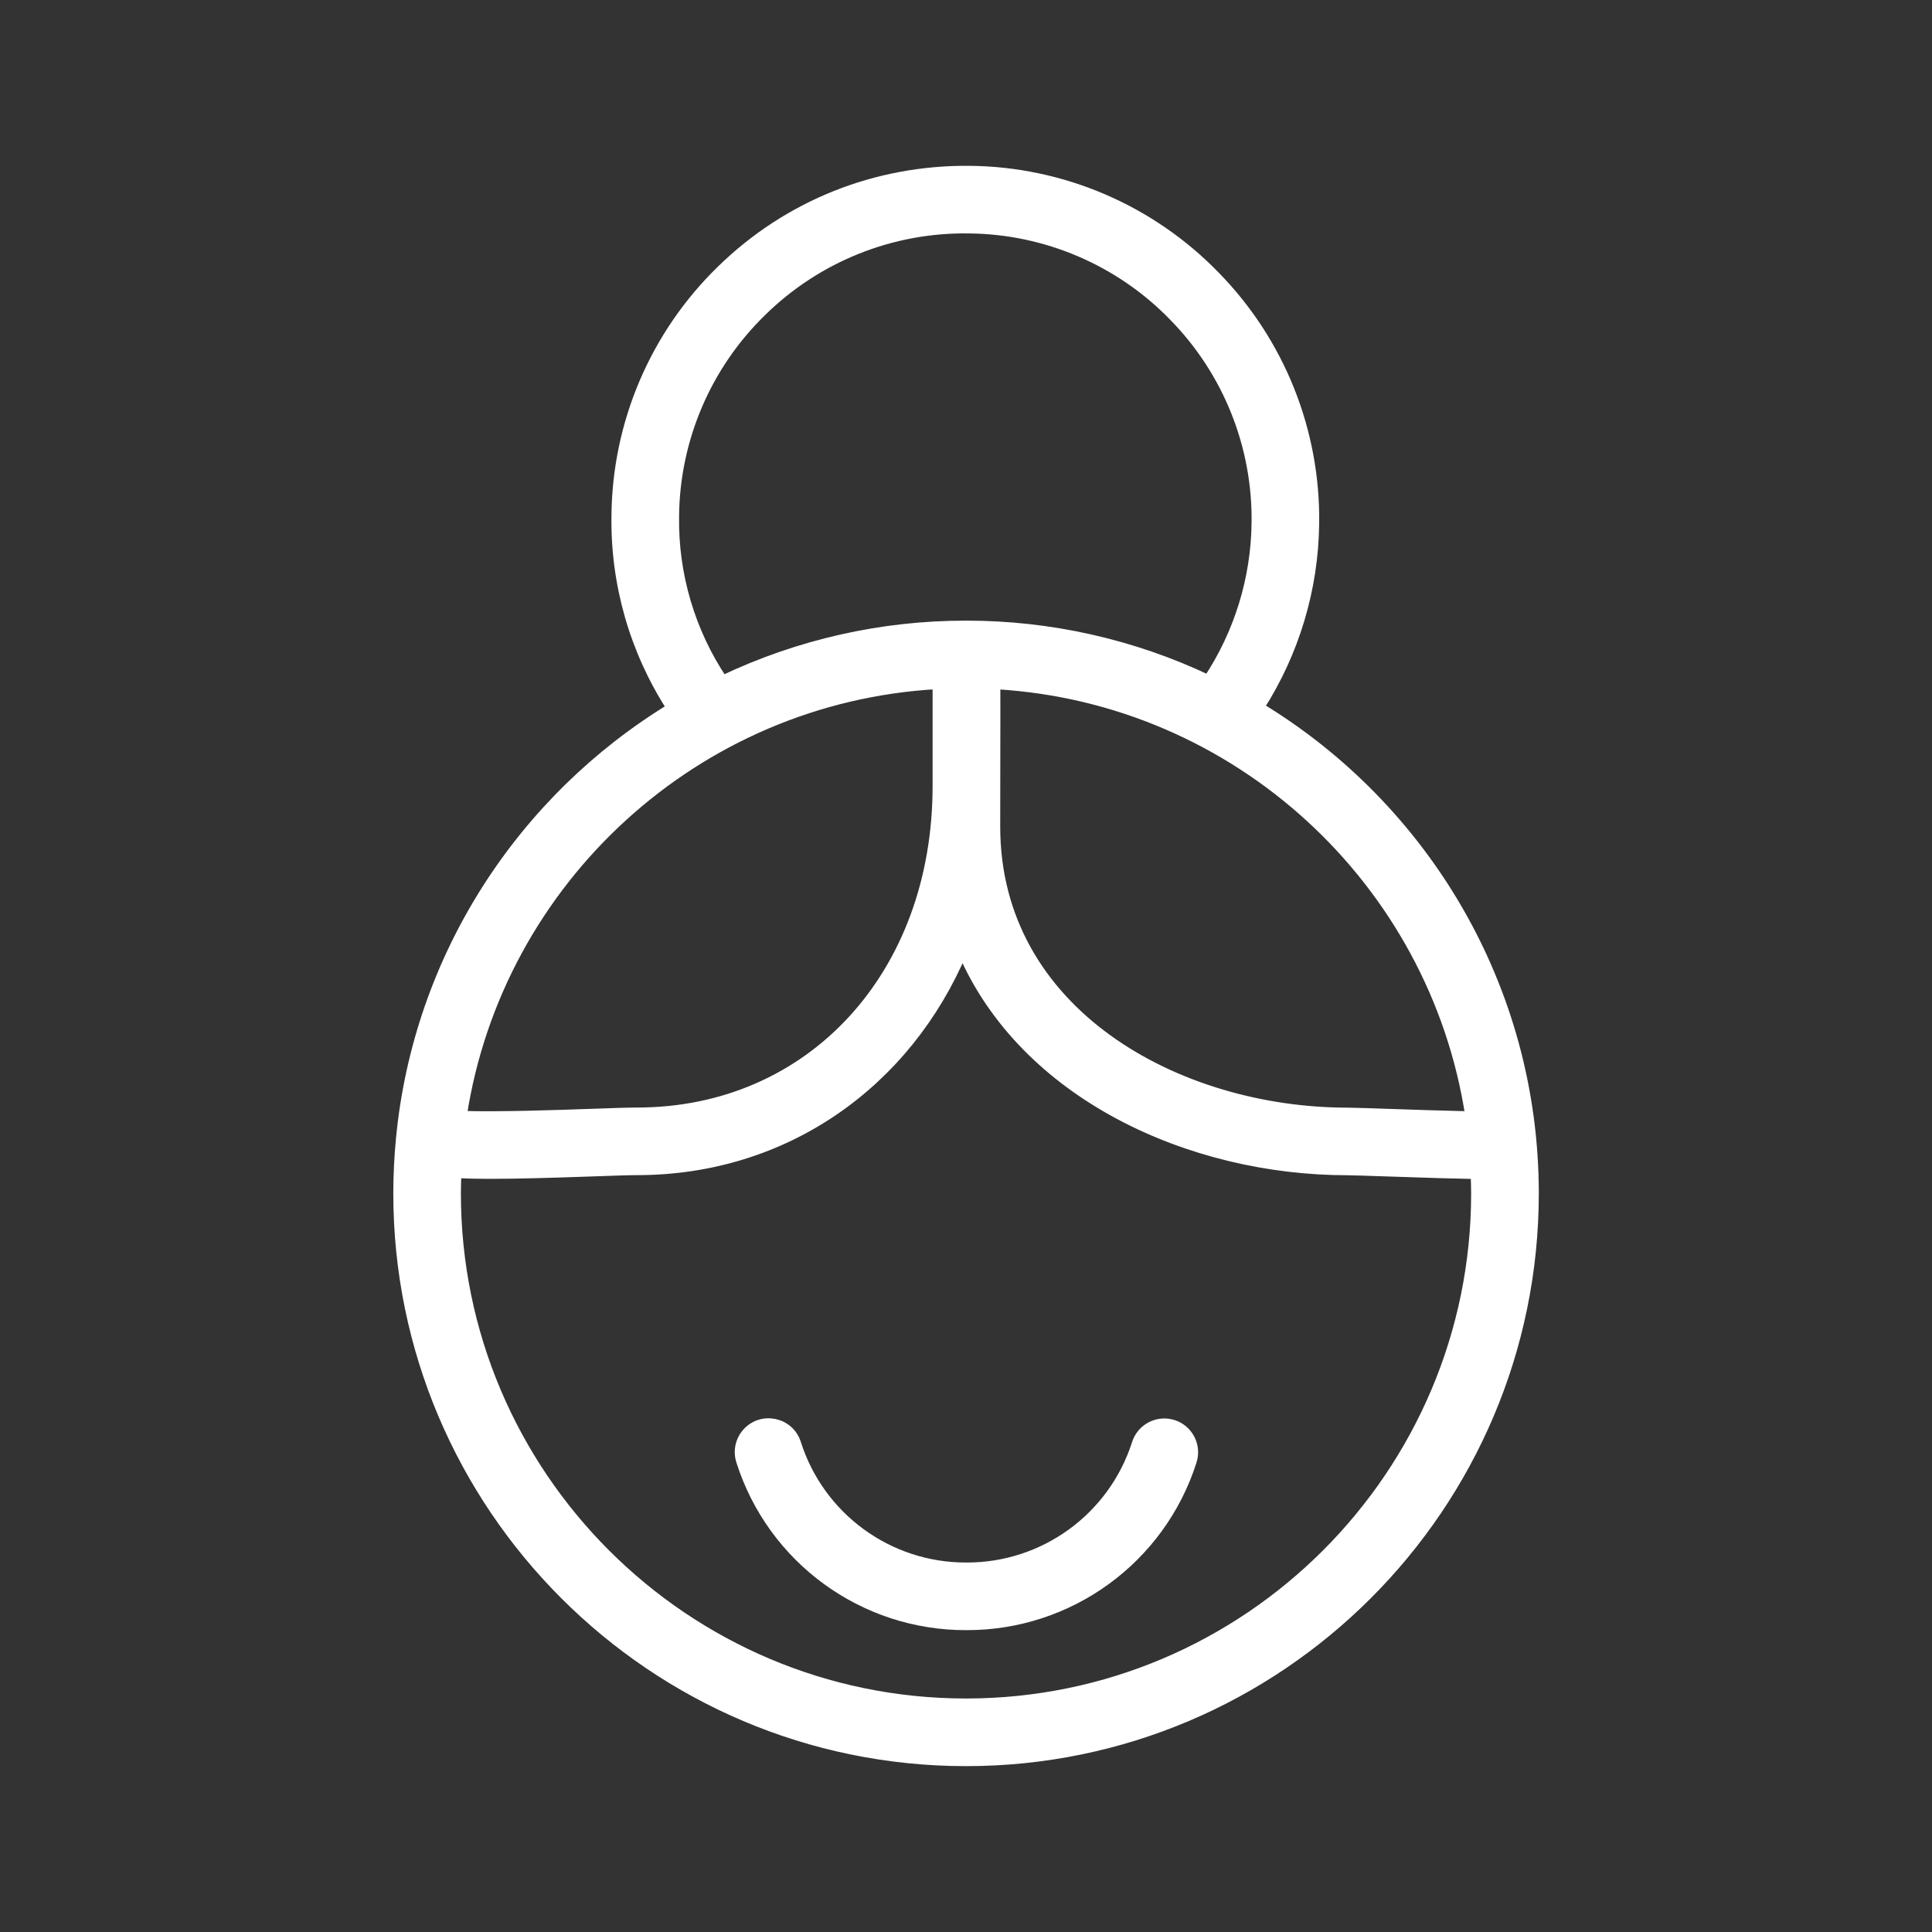 <?xml version="1.0" encoding="UTF-8"?> <svg xmlns="http://www.w3.org/2000/svg" viewBox="1950 2450 100 100" width="100" height="100"><rect x="1950" y="2450" width="100" height="100" fill="#333333" stroke="none"/><path fill="#ffffff" stroke="#ffffff" fill-opacity="1" stroke-width="0.5" stroke-opacity="1" color="rgb(51, 51, 51)" fill-rule="evenodd" id="tSvg5aec5eb463" d="M 2015.183 2486.607 C 2017.002 2483.772 2017.989 2480.483 2018.03 2477.115 C 2018.1 2472.32 2016.249 2467.697 2012.89 2464.275 C 2009.55 2460.835 2004.972 2458.875 2000.177 2458.833 C 1995.348 2458.789 1990.789 2460.604 1987.338 2463.976 C 1983.9 2467.317 1981.942 2471.894 1981.899 2476.688 C 1981.844 2480.217 1982.838 2483.682 1984.756 2486.645 C 1977.043 2491.343 1971.655 2499.491 1970.746 2508.929 C 1970.654 2509.873 1970.608 2510.821 1970.607 2511.769 C 1970.607 2527.978 1983.794 2541.165 2000.002 2541.165 C 2016.211 2541.165 2029.398 2527.978 2029.398 2511.769C 2029.396 2501.112 2023.695 2491.762 2015.183 2486.607Z M 2026.094 2507.772 C 2024.789 2507.744 2022.983 2507.682 2021.911 2507.646 C 2021.194 2507.618 2020.477 2507.597 2019.76 2507.582 C 2010.918 2507.582 2001.521 2502.397 2001.521 2492.79 C 2001.523 2491.469 2001.524 2490.149 2001.526 2488.828 C 2001.529 2487.532 2001.531 2486.505 2001.527 2485.422C 2014.034 2486.138 2024.237 2495.599 2026.094 2507.772Z M 1984.899 2476.724 C 1984.935 2472.726 1986.568 2468.908 1989.435 2466.121 C 1992.288 2463.318 1996.144 2461.773 2000.143 2461.832 C 2004.141 2461.867 2007.959 2463.502 2010.744 2466.371 C 2013.546 2469.225 2015.089 2473.08 2015.031 2477.079 C 2014.995 2479.965 2014.128 2482.78 2012.534 2485.186 C 2008.617 2483.33 2004.336 2482.37 2000.002 2482.374 C 1995.645 2482.37 1991.342 2483.34 1987.409 2485.214C 1985.728 2482.705 1984.853 2479.743 1984.899 2476.724Z M 1998.521 2485.418 C 1998.521 2487.174 1998.521 2488.93 1998.521 2490.686 C 1998.521 2500.472 1991.981 2507.576 1982.971 2507.576 C 1982.519 2507.576 1981.671 2507.605 1980.635 2507.642 C 1979.028 2507.699 1975.787 2507.813 1973.912 2507.75C 1975.78 2495.573 1986.001 2486.113 1998.521 2485.418Z M 2000.001 2538.164 C 1985.447 2538.164 1973.606 2526.323 1973.606 2511.768 C 1973.606 2511.42 1973.619 2511.074 1973.632 2510.729 C 1974.145 2510.753 1974.709 2510.767 1975.353 2510.767 C 1976.881 2510.767 1978.739 2510.709 1980.74 2510.639 C 1981.73 2510.604 1982.539 2510.575 1982.97 2510.575 C 1990.649 2510.575 1996.939 2506.055 1999.818 2499.244 C 2003.008 2506.647 2011.584 2510.581 2019.759 2510.581 C 2019.989 2510.581 2020.795 2510.609 2021.809 2510.643 C 2023.892 2510.714 2025.367 2510.759 2026.371 2510.776 C 2026.383 2511.106 2026.396 2511.435 2026.396 2511.768C 2026.396 2526.323 2014.556 2538.164 2000.001 2538.164Z"></path><path fill="#ffffff" stroke="#ffffff" fill-opacity="1" stroke-width="0.5" stroke-opacity="1" color="rgb(51, 51, 51)" fill-rule="evenodd" id="tSvg38a41049a4" d="M 2010.723 2523.741 C 2009.934 2523.488 2009.089 2523.923 2008.836 2524.712 C 2007.612 2528.545 2004.044 2531.141 2000.02 2531.126 C 1995.996 2531.141 1992.429 2528.54 1991.211 2524.705 C 1990.86 2523.605 1989.449 2523.297 1988.672 2524.151 C 1988.311 2524.547 1988.189 2525.106 1988.352 2525.617 C 1989.964 2530.698 1994.688 2534.144 2000.019 2534.126 C 2005.347 2534.143 2010.072 2530.704 2011.692 2525.628C 2011.946 2524.839 2011.512 2523.994 2010.723 2523.741Z"></path><defs> </defs></svg> 
